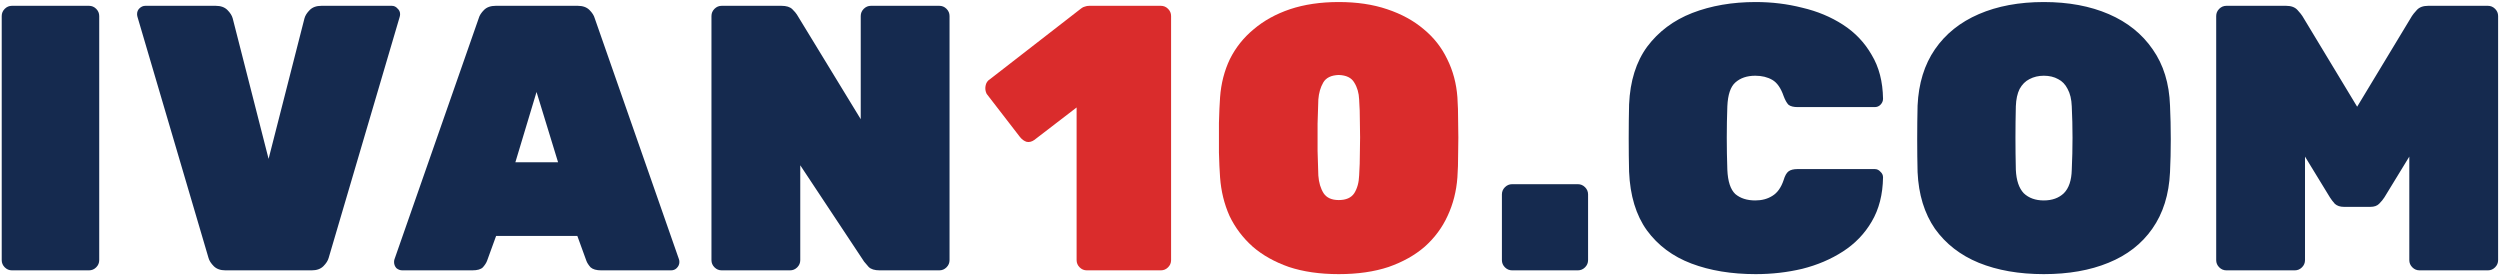 <?xml version="1.0" encoding="UTF-8"?> <svg xmlns="http://www.w3.org/2000/svg" width="860" height="95" viewBox="0 0 860 95" fill="none"> <path d="M4.101 93C3.148 93 2.325 92.653 1.631 91.96C0.938 91.267 0.591 90.443 0.591 89.49V5.51C0.591 4.557 0.938 3.733 1.631 3.04C2.325 2.347 3.148 2 4.101 2H30.621C31.575 2 32.398 2.347 33.091 3.04C33.785 3.733 34.131 4.557 34.131 5.51V89.49C34.131 90.443 33.785 91.267 33.091 91.96C32.398 92.653 31.575 93 30.621 93H4.101ZM77.573 93C75.839 93 74.496 92.523 73.543 91.57C72.589 90.617 71.983 89.663 71.723 88.71L47.283 5.77C47.196 5.423 47.153 5.12 47.153 4.86C47.153 4.08 47.413 3.43 47.933 2.91C48.539 2.303 49.233 2 50.013 2H74.193C75.926 2 77.269 2.477 78.223 3.43C79.176 4.383 79.783 5.337 80.043 6.29L92.393 54.65L104.743 6.29C105.003 5.337 105.609 4.383 106.563 3.43C107.516 2.477 108.859 2 110.593 2H134.773C135.553 2 136.203 2.303 136.723 2.91C137.329 3.43 137.633 4.08 137.633 4.86C137.633 5.12 137.589 5.423 137.503 5.77L113.063 88.71C112.803 89.663 112.196 90.617 111.243 91.57C110.289 92.523 108.946 93 107.213 93H77.573ZM138.418 93C137.638 93 136.944 92.74 136.338 92.22C135.818 91.613 135.558 90.92 135.558 90.14C135.558 89.793 135.601 89.49 135.688 89.23L164.678 6.29C164.938 5.337 165.544 4.383 166.498 3.43C167.451 2.477 168.794 2 170.528 2H198.738C200.471 2 201.814 2.477 202.768 3.43C203.721 4.383 204.328 5.337 204.588 6.29L233.578 89.23C233.664 89.49 233.708 89.793 233.708 90.14C233.708 90.92 233.404 91.613 232.798 92.22C232.278 92.74 231.628 93 230.848 93H206.798C205.151 93 203.938 92.653 203.158 91.96C202.464 91.18 201.988 90.443 201.728 89.75L198.608 81.17H170.658L167.538 89.75C167.278 90.443 166.801 91.18 166.108 91.96C165.414 92.653 164.201 93 162.468 93H138.418ZM177.288 55.82H191.978L184.568 31.64L177.288 55.82ZM248.252 93C247.299 93 246.476 92.653 245.782 91.96C245.089 91.267 244.742 90.443 244.742 89.49V5.51C244.742 4.557 245.089 3.733 245.782 3.04C246.476 2.347 247.299 2 248.252 2H268.792C270.526 2 271.782 2.39 272.562 3.17C273.342 3.95 273.862 4.557 274.122 4.99L296.092 41V5.51C296.092 4.557 296.439 3.733 297.132 3.04C297.826 2.347 298.649 2 299.602 2H323.132C324.086 2 324.909 2.347 325.602 3.04C326.296 3.733 326.642 4.557 326.642 5.51V89.49C326.642 90.443 326.296 91.267 325.602 91.96C324.909 92.653 324.086 93 323.132 93H302.592C300.859 93 299.602 92.61 298.822 91.83C298.042 90.963 297.522 90.357 297.262 90.01L275.292 56.86V89.49C275.292 90.443 274.946 91.267 274.252 91.96C273.559 92.653 272.736 93 271.782 93H248.252ZM520.167 93C519.213 93 518.39 92.653 517.697 91.96C517.003 91.267 516.657 90.443 516.657 89.49V66.87C516.657 65.917 517.003 65.093 517.697 64.4C518.39 63.707 519.213 63.36 520.167 63.36H542.787C543.74 63.36 544.563 63.707 545.257 64.4C545.95 65.093 546.297 65.917 546.297 66.87V89.49C546.297 90.443 545.95 91.267 545.257 91.96C544.563 92.653 543.74 93 542.787 93H520.167ZM603.955 94.3C595.635 94.3 588.268 93.087 581.855 90.66C575.441 88.233 570.328 84.42 566.515 79.22C562.788 74.02 560.751 67.303 560.405 59.07C560.318 55.517 560.275 51.703 560.275 47.63C560.275 43.557 560.318 39.657 560.405 35.93C560.751 27.87 562.831 21.24 566.645 16.04C570.545 10.84 575.701 6.983 582.115 4.47C588.615 1.957 595.895 0.7 603.955 0.7C609.501 0.7 614.831 1.35 619.945 2.65C625.145 3.863 629.825 5.813 633.985 8.5C638.145 11.187 641.438 14.653 643.865 18.9C646.378 23.06 647.678 28.087 647.765 33.98C647.765 34.76 647.461 35.453 646.855 36.06C646.335 36.58 645.685 36.84 644.905 36.84H618.385C616.998 36.84 615.958 36.58 615.265 36.06C614.658 35.453 614.095 34.457 613.575 33.07C612.621 30.297 611.321 28.433 609.675 27.48C608.028 26.527 606.078 26.05 603.825 26.05C600.965 26.05 598.668 26.83 596.935 28.39C595.288 29.863 594.378 32.593 594.205 36.58C593.945 43.687 593.945 50.967 594.205 58.42C594.378 62.407 595.288 65.18 596.935 66.74C598.668 68.213 600.965 68.95 603.825 68.95C606.078 68.95 608.028 68.43 609.675 67.39C611.408 66.35 612.708 64.53 613.575 61.93C614.008 60.457 614.571 59.46 615.265 58.94C615.958 58.42 616.998 58.16 618.385 58.16H644.905C645.685 58.16 646.335 58.463 646.855 59.07C647.461 59.59 647.765 60.24 647.765 61.02C647.678 66.913 646.378 71.983 643.865 76.23C641.438 80.39 638.145 83.813 633.985 86.5C629.825 89.187 625.145 91.18 619.945 92.48C614.831 93.693 609.501 94.3 603.955 94.3ZM703.067 94.3C694.573 94.3 687.12 93 680.707 90.4C674.38 87.8 669.353 83.9 665.627 78.7C661.987 73.413 659.993 66.913 659.647 59.2C659.56 55.647 659.517 51.877 659.517 47.89C659.517 43.903 659.56 40.047 659.647 36.32C659.993 28.693 661.987 22.237 665.627 16.95C669.267 11.663 674.293 7.633 680.707 4.86C687.12 2.087 694.573 0.7 703.067 0.7C711.56 0.7 719.013 2.087 725.427 4.86C731.84 7.633 736.867 11.663 740.507 16.95C744.233 22.237 746.227 28.693 746.487 36.32C746.66 40.047 746.747 43.903 746.747 47.89C746.747 51.877 746.66 55.647 746.487 59.2C746.14 66.913 744.103 73.413 740.377 78.7C736.737 83.9 731.71 87.8 725.297 90.4C718.97 93 711.56 94.3 703.067 94.3ZM703.067 68.95C705.927 68.95 708.223 68.127 709.957 66.48C711.69 64.747 712.6 62.06 712.687 58.42C712.86 54.693 712.947 51.01 712.947 47.37C712.947 43.73 712.86 40.133 712.687 36.58C712.6 34.153 712.123 32.16 711.257 30.6C710.477 29.04 709.393 27.913 708.007 27.22C706.62 26.44 704.973 26.05 703.067 26.05C701.247 26.05 699.6 26.44 698.127 27.22C696.74 27.913 695.613 29.04 694.747 30.6C693.967 32.16 693.533 34.153 693.447 36.58C693.36 40.133 693.317 43.73 693.317 47.37C693.317 51.01 693.36 54.693 693.447 58.42C693.62 62.06 694.53 64.747 696.177 66.48C697.91 68.127 700.207 68.95 703.067 68.95ZM765.881 93C764.928 93 764.104 92.653 763.411 91.96C762.718 91.267 762.371 90.443 762.371 89.49V5.51C762.371 4.557 762.718 3.733 763.411 3.04C764.104 2.347 764.928 2 765.881 2H786.421C788.154 2 789.454 2.477 790.321 3.43C791.188 4.383 791.751 5.077 792.011 5.51L810.861 36.71L829.711 5.51C829.971 5.077 830.534 4.383 831.401 3.43C832.268 2.477 833.568 2 835.301 2H855.841C856.794 2 857.618 2.347 858.311 3.04C859.004 3.733 859.351 4.557 859.351 5.51V89.49C859.351 90.443 859.004 91.267 858.311 91.96C857.618 92.653 856.794 93 855.841 93H832.311C831.358 93 830.534 92.653 829.841 91.96C829.148 91.267 828.801 90.443 828.801 89.49V53.87L820.221 67.91C819.788 68.603 819.181 69.34 818.401 70.12C817.708 70.813 816.711 71.16 815.411 71.16H806.311C805.011 71.16 803.971 70.813 803.191 70.12C802.498 69.34 801.934 68.603 801.501 67.91L792.921 53.87V89.49C792.921 90.443 792.574 91.267 791.881 91.96C791.188 92.653 790.364 93 789.411 93H765.881Z" fill="#152A4F"></path> <path d="M373.863 93C372.91 93 372.086 92.653 371.393 91.96C370.7 91.267 370.353 90.443 370.353 89.49V36.97L355.793 48.15C354.926 48.757 354.06 48.973 353.193 48.8C352.326 48.54 351.546 47.977 350.853 47.11L339.413 32.29C338.98 31.423 338.85 30.513 339.023 29.56C339.196 28.52 339.716 27.74 340.583 27.22L371.913 2.91C372.346 2.563 372.78 2.347 373.213 2.26C373.646 2.087 374.166 2 374.773 2H399.343C400.296 2 401.12 2.347 401.813 3.04C402.506 3.733 402.853 4.557 402.853 5.51V89.49C402.853 90.443 402.506 91.267 401.813 91.96C401.12 92.653 400.296 93 399.343 93H373.863ZM460.526 94.3C454.026 94.3 448.306 93.477 443.366 91.83C438.426 90.097 434.266 87.757 430.886 84.81C427.506 81.777 424.863 78.267 422.956 74.28C421.136 70.207 420.053 65.787 419.706 61.02C419.533 58.68 419.403 55.82 419.316 52.44C419.316 49.06 419.316 45.68 419.316 42.3C419.403 38.833 419.533 35.887 419.706 33.46C420.053 28.693 421.179 24.317 423.086 20.33C425.079 16.343 427.809 12.92 431.276 10.06C434.743 7.113 438.903 4.817 443.756 3.17C448.696 1.523 454.286 0.7 460.526 0.7C466.766 0.7 472.313 1.523 477.166 3.17C482.106 4.817 486.309 7.113 489.776 10.06C493.243 12.92 495.929 16.343 497.836 20.33C499.829 24.317 500.999 28.693 501.346 33.46C501.519 35.887 501.606 38.833 501.606 42.3C501.693 45.68 501.693 49.06 501.606 52.44C501.606 55.82 501.519 58.68 501.346 61.02C500.999 65.787 499.873 70.207 497.966 74.28C496.146 78.267 493.546 81.777 490.166 84.81C486.786 87.757 482.626 90.097 477.686 91.83C472.746 93.477 467.026 94.3 460.526 94.3ZM460.526 68.82C463.039 68.82 464.816 68.04 465.856 66.48C466.896 64.833 467.459 62.797 467.546 60.37C467.719 57.857 467.806 55.04 467.806 51.92C467.893 48.8 467.893 45.68 467.806 42.56C467.806 39.353 467.719 36.58 467.546 34.24C467.459 31.987 466.896 30.037 465.856 28.39C464.903 26.743 463.126 25.877 460.526 25.79C457.926 25.877 456.149 26.743 455.196 28.39C454.243 30.037 453.679 31.987 453.506 34.24C453.419 36.58 453.333 39.353 453.246 42.56C453.246 45.68 453.246 48.8 453.246 51.92C453.333 55.04 453.419 57.857 453.506 60.37C453.679 62.797 454.286 64.833 455.326 66.48C456.366 68.04 458.099 68.82 460.526 68.82Z" fill="#DA2C2C"></path> </svg> 